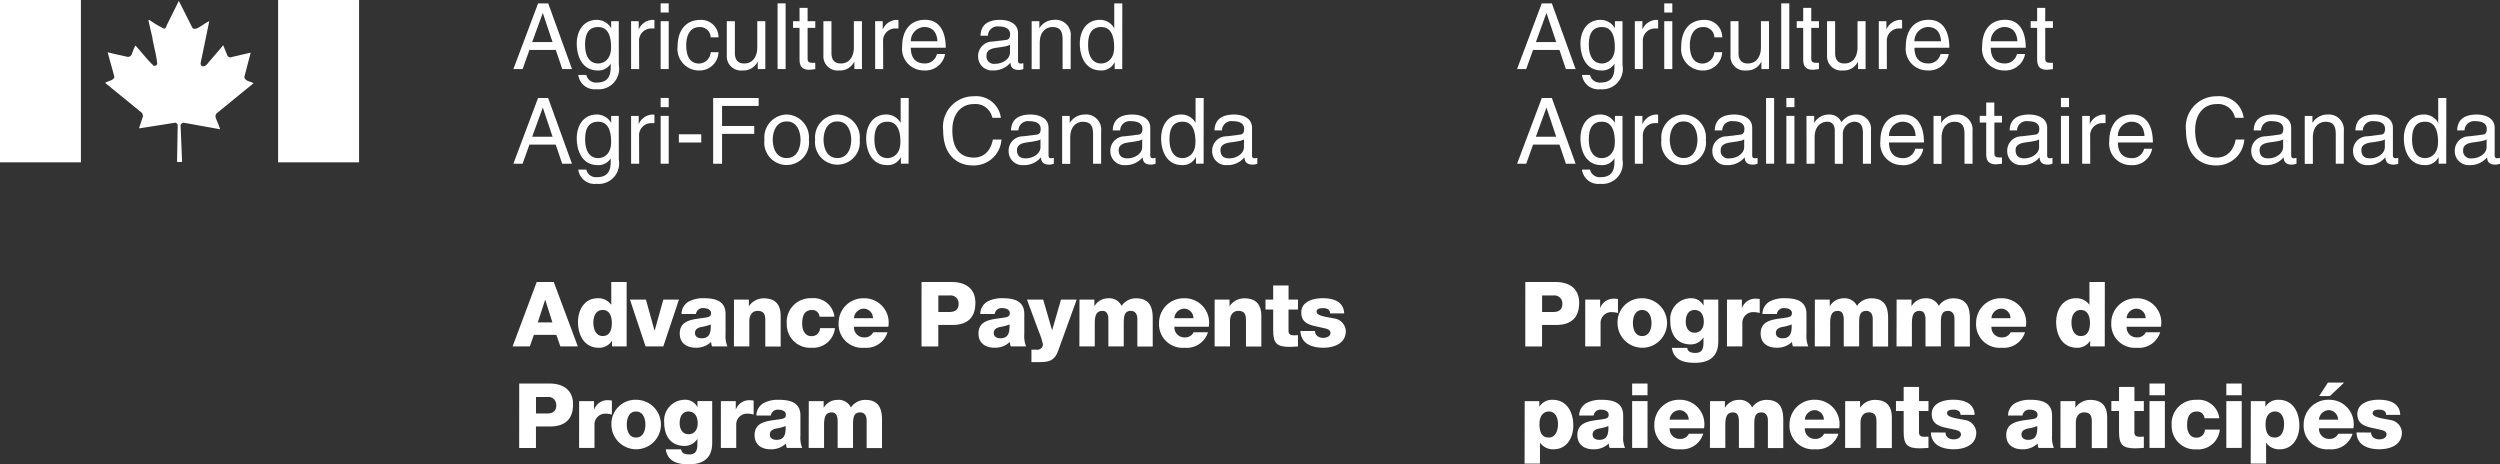 <svg id="Group_3314" data-name="Group 3314" xmlns="http://www.w3.org/2000/svg" xmlns:xlink="http://www.w3.org/1999/xlink" width="162.617" height="30.204" viewBox="0 0 162.617 30.204">
  <rect x="0" y="0" width="162.617" height="30.204" fill="#333333" stroke="none"/>
  <defs>
    <clipPath id="clip-path">
      <rect id="Rectangle_2247" data-name="Rectangle 2247" width="162.617" height="30.204" fill="#fff"/>
    </clipPath>
  </defs>
  <g id="Group_3312" data-name="Group 3312" transform="translate(0 0)">
    <path id="Path_500" data-name="Path 500" d="M119.855,67.665h.95l-.464-1.467h-.011Zm-.071-2.628h1.109l1.566,4.189h-1.138l-.258-.751H119.6l-.264.751h-1.12Z" transform="translate(-84.873 -46.692)" fill="#fff"/>
    <g id="Group_3311" data-name="Group 3311">
      <g id="Group_3310" data-name="Group 3310" clip-path="url(#clip-path)">
        <path id="Path_501" data-name="Path 501" d="M134.3,67.671c0,.416.153.879.61.879.487,0,.592-.463.592-.851,0-.44-.158-.844-.592-.844-.458,0-.61.428-.61.816m2.165,1.554h-.95v-.352H135.5a.971.971,0,0,1-.838.44c-.957,0-1.361-.822-1.361-1.678,0-.792.423-1.543,1.285-1.543a1.021,1.021,0,0,1,.868.416h.011V65.037h1Z" transform="translate(-95.704 -46.692)" fill="#fff"/>
        <path id="Path_502" data-name="Path 502" d="M147.454,72.137H146.3l-1.015-3.045h1.039l.557,2.012h.012l.563-2.012h1.015Z" transform="translate(-104.308 -49.603)" fill="#fff"/>
        <path id="Path_503" data-name="Path 503" d="M158.147,71.386c.475,0,.634-.27.61-.9a2.84,2.84,0,0,1-.616.164c-.223.052-.411.147-.411.387s.193.346.417.346m-1.291-1.578a.936.936,0,0,1,.476-.815,2,2,0,0,1,.967-.211c.722,0,1.42.159,1.42,1.02v1.332a1.767,1.767,0,0,0,.118.78h-1a1.142,1.142,0,0,1-.059-.288,1.373,1.373,0,0,1-1,.375c-.581,0-1.039-.293-1.039-.921,0-.991,1.08-.915,1.772-1.056.17-.035.264-.094.264-.281,0-.229-.275-.317-.481-.317a.446.446,0,0,0-.5.381Z" transform="translate(-112.524 -49.381)" fill="#fff"/>
        <path id="Path_504" data-name="Path 504" d="M169.261,68.869h.968v.417h.012a1.15,1.15,0,0,1,.957-.5c1.015,0,1.1.739,1.1,1.179v1.954h-1V70.441c0-.417.047-.839-.5-.839-.375,0-.539.317-.539.651v1.66h-1Z" transform="translate(-121.518 -49.38)" fill="#fff"/>
        <path id="Path_505" data-name="Path 505" d="M183.584,69.984a.469.469,0,0,0-.487-.44c-.557,0-.645.475-.645.9,0,.393.17.8.593.8a.534.534,0,0,0,.569-.522h.968A1.427,1.427,0,0,1,183.05,72a1.515,1.515,0,0,1-1.6-1.561,1.541,1.541,0,0,1,1.6-1.66,1.366,1.366,0,0,1,1.5,1.2Z" transform="translate(-130.273 -49.38)" fill="#fff"/>
        <path id="Path_506" data-name="Path 506" d="M195.631,70.077a.616.616,0,0,0-.592-.621.657.657,0,0,0-.645.621Zm-1.237.557a.649.649,0,0,0,.681.692.6.6,0,0,0,.569-.335h.933A1.441,1.441,0,0,1,195.062,72a1.532,1.532,0,0,1-1.666-1.619,1.6,1.6,0,0,1,1.643-1.6,1.582,1.582,0,0,1,1.59,1.854Z" transform="translate(-138.846 -49.38)" fill="#fff"/>
        <path id="Path_507" data-name="Path 507" d="M213.61,66.985h.733c.34,0,.586-.141.586-.522a.516.516,0,0,0-.586-.551h-.733Zm-1.091-1.948h1.989c.779,0,1.513.358,1.513,1.349,0,1.038-.592,1.444-1.513,1.444h-.9v1.4h-1.091Z" transform="translate(-152.575 -46.692)" fill="#fff"/>
        <path id="Path_508" data-name="Path 508" d="M227.043,71.386c.475,0,.634-.27.61-.9a2.84,2.84,0,0,1-.616.164c-.223.052-.411.147-.411.387s.194.346.417.346m-1.291-1.578a.936.936,0,0,1,.476-.815,2,2,0,0,1,.967-.211c.722,0,1.419.159,1.419,1.02v1.332a1.767,1.767,0,0,0,.118.78h-1a1.168,1.168,0,0,1-.059-.288,1.373,1.373,0,0,1-1,.375c-.581,0-1.039-.293-1.039-.921,0-.991,1.08-.915,1.772-1.056.171-.035.264-.094.264-.281,0-.229-.275-.317-.481-.317a.446.446,0,0,0-.5.381Z" transform="translate(-161.987 -49.381)" fill="#fff"/>
        <path id="Path_509" data-name="Path 509" d="M238.861,72.407c-.241.669-.6.751-1.273.751h-.47v-.809h.346a.354.354,0,0,0,.4-.34,4.152,4.152,0,0,0-.252-.8l-.786-2.118h1.055l.575,1.983h.011l.575-1.983h1.02Z" transform="translate(-170.026 -49.604)" fill="#fff"/>
        <path id="Path_510" data-name="Path 510" d="M248.937,68.869h.968v.417h.012a1.016,1.016,0,0,1,.874-.5.879.879,0,0,1,.885.492,1.118,1.118,0,0,1,.951-.492c.968,0,1.074.733,1.074,1.314v1.819h-1V70.124c0-.328-.159-.522-.416-.522-.428,0-.469.329-.469.821v1.49h-1V70.183c0-.358-.105-.58-.375-.58-.358,0-.51.205-.51.827v1.484h-1Z" transform="translate(-178.72 -49.38)" fill="#fff"/>
        <path id="Path_511" data-name="Path 511" d="M269.523,70.077a.616.616,0,0,0-.592-.621.657.657,0,0,0-.645.621Zm-1.237.557a.649.649,0,0,0,.681.692.6.6,0,0,0,.569-.335h.933A1.441,1.441,0,0,1,268.954,72a1.532,1.532,0,0,1-1.666-1.619,1.6,1.6,0,0,1,1.643-1.6,1.582,1.582,0,0,1,1.59,1.854Z" transform="translate(-191.895 -49.38)" fill="#fff"/>
        <path id="Path_512" data-name="Path 512" d="M280.107,68.869h.968v.417h.012a1.15,1.15,0,0,1,.957-.5c1.015,0,1.1.739,1.1,1.179v1.954h-1V70.441c0-.417.047-.839-.5-.839-.375,0-.539.317-.539.651v1.66h-1Z" transform="translate(-201.098 -49.38)" fill="#fff"/>
        <path id="Path_513" data-name="Path 513" d="M293.938,67.394h-.616v1.384c0,.24.141.294.358.294.082,0,.17-.012.258-.012v.733c-.181.006-.363.029-.546.029-.85,0-1.067-.246-1.067-1.074V67.394h-.5v-.646h.5v-.921h1v.921h.616Z" transform="translate(-209.508 -47.259)" fill="#fff"/>
        <path id="Path_514" data-name="Path 514" d="M300.844,70.911a.407.407,0,0,0,.165.34.626.626,0,0,0,.37.105c.194,0,.468-.082.468-.322s-.31-.282-.486-.323c-.628-.159-1.413-.176-1.413-1,0-.733.792-.933,1.39-.933.669,0,1.367.193,1.4.986h-.921a.287.287,0,0,0-.129-.264.591.591,0,0,0-.317-.076c-.164,0-.427.018-.427.229,0,.288.668.34,1.126.44a.863.863,0,0,1,.774.821c0,.815-.774,1.085-1.46,1.085-.722,0-1.461-.241-1.491-1.091Z" transform="translate(-215.304 -49.38)" fill="#fff"/>
        <path id="Path_515" data-name="Path 515" d="M120.827,90.395h.733c.34,0,.586-.141.586-.522a.516.516,0,0,0-.586-.551h-.733Zm-1.091-1.948h1.989c.78,0,1.513.358,1.513,1.349,0,1.038-.592,1.444-1.513,1.444h-.9v1.4h-1.091Z" transform="translate(-85.963 -63.499)" fill="#fff"/>
        <path id="Path_516" data-name="Path 516" d="M133.554,92.354h.968v.534h.012a.918.918,0,0,1,.915-.592,1.058,1.058,0,0,1,.235.023v.909a1.408,1.408,0,0,0-.381-.058.7.7,0,0,0-.751.722V95.4h-1Z" transform="translate(-95.883 -66.262)" fill="#fff"/>
        <path id="Path_517" data-name="Path 517" d="M142.6,94.65c.464,0,.61-.457.61-.844s-.147-.851-.61-.851-.6.463-.6.851.14.844.6.844m0-2.458a1.61,1.61,0,1,1-1.6,1.613,1.562,1.562,0,0,1,1.6-1.613" transform="translate(-101.229 -66.188)" fill="#fff"/>
        <path id="Path_518" data-name="Path 518" d="M154.776,92.953c-.44,0-.581.387-.581.762,0,.358.164.716.575.716s.6-.328.6-.709-.153-.769-.6-.769m1.543,2c0,.5-.094,1.437-1.52,1.437-.709,0-1.378-.159-1.5-.974h1a.326.326,0,0,0,.171.264.794.794,0,0,0,.363.065c.476,0,.522-.335.522-.71v-.288h-.011a.965.965,0,0,1-.81.446c-.921,0-1.337-.657-1.337-1.514a1.352,1.352,0,0,1,1.337-1.49.881.881,0,0,1,.816.469h.011v-.382h.957Z" transform="translate(-109.986 -66.187)" fill="#fff"/>
        <path id="Path_519" data-name="Path 519" d="M166.243,92.354h.968v.534h.012a.918.918,0,0,1,.915-.592,1.057,1.057,0,0,1,.235.023v.909a1.408,1.408,0,0,0-.381-.058.7.7,0,0,0-.751.722V95.4h-1Z" transform="translate(-119.352 -66.262)" fill="#fff"/>
        <path id="Path_520" data-name="Path 520" d="M175.4,94.8c.475,0,.634-.27.61-.9a2.84,2.84,0,0,1-.616.164c-.223.052-.411.147-.411.387s.194.346.417.346m-1.291-1.578a.936.936,0,0,1,.476-.815,2,2,0,0,1,.968-.211c.722,0,1.419.159,1.419,1.02v1.332a1.767,1.767,0,0,0,.118.78h-1a1.168,1.168,0,0,1-.059-.288,1.374,1.374,0,0,1-1,.376c-.581,0-1.039-.293-1.039-.922,0-.991,1.08-.915,1.772-1.056.171-.035.264-.094.264-.281,0-.229-.275-.317-.481-.317a.446.446,0,0,0-.5.381Z" transform="translate(-124.908 -66.188)" fill="#fff"/>
        <path id="Path_521" data-name="Path 521" d="M186.511,92.28h.968V92.7h.012a1.015,1.015,0,0,1,.874-.5.879.879,0,0,1,.885.492,1.118,1.118,0,0,1,.951-.492c.968,0,1.074.733,1.074,1.314v1.819h-1V93.535c0-.328-.159-.522-.416-.522-.428,0-.469.329-.469.821v1.49h-1V93.594c0-.358-.105-.58-.375-.58-.358,0-.51.205-.51.827v1.484h-1Z" transform="translate(-133.903 -66.188)" fill="#fff"/>
        <path id="Path_522" data-name="Path 522" d="M352.842,66.985h.733c.34,0,.586-.141.586-.522a.516.516,0,0,0-.586-.551h-.733Zm-1.091-1.948h1.989c.781,0,1.513.358,1.513,1.349,0,1.038-.592,1.444-1.513,1.444h-.9v1.4h-1.091Z" transform="translate(-252.534 -46.692)" fill="#fff"/>
        <path id="Path_523" data-name="Path 523" d="M365.57,68.943h.968v.534h.012a.918.918,0,0,1,.915-.592,1.05,1.05,0,0,1,.234.023v.909a1.4,1.4,0,0,0-.381-.058.7.7,0,0,0-.751.722v1.508h-1Z" transform="translate(-262.455 -49.455)" fill="#fff"/>
        <path id="Path_524" data-name="Path 524" d="M374.619,71.239c.464,0,.61-.457.61-.844s-.146-.851-.61-.851-.6.463-.6.851.14.844.6.844m0-2.458a1.61,1.61,0,1,1-1.6,1.613,1.562,1.562,0,0,1,1.6-1.613" transform="translate(-267.803 -49.38)" fill="#fff"/>
        <path id="Path_525" data-name="Path 525" d="M386.791,69.543c-.44,0-.581.387-.581.762,0,.358.164.716.575.716s.6-.328.6-.709-.152-.769-.6-.769m1.543,2c0,.5-.094,1.437-1.52,1.437-.709,0-1.378-.159-1.5-.974h1a.327.327,0,0,0,.171.264.793.793,0,0,0,.363.065c.476,0,.522-.335.522-.71v-.288h-.011a.965.965,0,0,1-.81.446c-.921,0-1.337-.657-1.337-1.514a1.351,1.351,0,0,1,1.337-1.49.881.881,0,0,1,.816.469h.011v-.382h.957Z" transform="translate(-276.558 -49.38)" fill="#fff"/>
        <path id="Path_526" data-name="Path 526" d="M398.259,68.943h.968v.534h.012a.918.918,0,0,1,.915-.592,1.049,1.049,0,0,1,.234.023v.909a1.4,1.4,0,0,0-.38-.058.7.7,0,0,0-.751.722v1.508h-1Z" transform="translate(-285.924 -49.455)" fill="#fff"/>
        <path id="Path_527" data-name="Path 527" d="M407.412,71.386c.475,0,.633-.27.61-.9a2.839,2.839,0,0,1-.616.164c-.223.052-.411.147-.411.387s.194.346.417.346m-1.291-1.578a.936.936,0,0,1,.476-.815,2,2,0,0,1,.968-.211c.722,0,1.419.159,1.419,1.02v1.332a1.767,1.767,0,0,0,.118.78h-1a1.171,1.171,0,0,1-.059-.288,1.373,1.373,0,0,1-1,.375c-.581,0-1.039-.293-1.039-.921,0-.991,1.08-.915,1.772-1.056.171-.035.264-.094.264-.281,0-.229-.275-.317-.481-.317a.446.446,0,0,0-.5.381Z" transform="translate(-291.48 -49.381)" fill="#fff"/>
        <path id="Path_528" data-name="Path 528" d="M418.526,68.869h.968v.417h.012a1.015,1.015,0,0,1,.874-.5.878.878,0,0,1,.885.492,1.118,1.118,0,0,1,.951-.492c.968,0,1.074.733,1.074,1.314v1.819h-1V70.124c0-.328-.158-.522-.416-.522-.429,0-.469.329-.469.821v1.49h-1V70.183c0-.358-.105-.58-.375-.58-.358,0-.51.205-.51.827v1.484h-1Z" transform="translate(-300.474 -49.38)" fill="#fff"/>
        <path id="Path_529" data-name="Path 529" d="M437.379,68.869h.968v.417h.012a1.016,1.016,0,0,1,.874-.5.879.879,0,0,1,.885.492,1.118,1.118,0,0,1,.951-.492c.968,0,1.074.733,1.074,1.314v1.819h-1V70.124c0-.328-.159-.522-.416-.522-.429,0-.469.329-.469.821v1.49h-1V70.183c0-.358-.105-.58-.375-.58-.358,0-.51.205-.51.827v1.484h-1Z" transform="translate(-314.01 -49.38)" fill="#fff"/>
        <path id="Path_530" data-name="Path 530" d="M457.945,70.077a.616.616,0,0,0-.592-.621.657.657,0,0,0-.645.621Zm-1.237.557a.649.649,0,0,0,.681.692.6.6,0,0,0,.569-.335h.933A1.441,1.441,0,0,1,457.376,72a1.532,1.532,0,0,1-1.666-1.619,1.6,1.6,0,0,1,1.643-1.6,1.582,1.582,0,0,1,1.59,1.854Z" transform="translate(-327.17 -49.38)" fill="#fff"/>
        <path id="Path_531" data-name="Path 531" d="M475.165,67.671c0,.416.153.879.61.879.487,0,.592-.463.592-.851,0-.44-.158-.844-.592-.844-.458,0-.61.428-.61.816m2.165,1.554h-.95v-.352h-.012a.971.971,0,0,1-.838.44c-.957,0-1.361-.822-1.361-1.678,0-.792.423-1.543,1.285-1.543a1.021,1.021,0,0,1,.868.416h.012V65.037h1Z" transform="translate(-340.422 -46.692)" fill="#fff"/>
        <path id="Path_532" data-name="Path 532" d="M489.115,70.077a.616.616,0,0,0-.592-.621.657.657,0,0,0-.646.621Zm-1.237.557a.649.649,0,0,0,.681.692.6.6,0,0,0,.569-.335h.933A1.441,1.441,0,0,1,488.546,72a1.532,1.532,0,0,1-1.666-1.619,1.6,1.6,0,0,1,1.643-1.6,1.582,1.582,0,0,1,1.589,1.854Z" transform="translate(-349.548 -49.38)" fill="#fff"/>
        <path id="Path_533" data-name="Path 533" d="M352.567,93.77c0,.534.153.879.605.879s.6-.464.6-.879c0-.388-.153-.816-.593-.816-.27,0-.611.188-.611.816m-.961-1.49h.95v.352h.011a.975.975,0,0,1,.839-.44c.957,0,1.361.821,1.361,1.678,0,.792-.423,1.543-1.285,1.543a1.02,1.02,0,0,1-.868-.417H352.6v1.349h-1Z" transform="translate(-252.43 -66.188)" fill="#fff"/>
        <path id="Path_534" data-name="Path 534" d="M365.15,94.8c.475,0,.634-.27.61-.9a2.838,2.838,0,0,1-.616.164c-.223.052-.411.147-.411.387s.194.346.417.346m-1.291-1.578a.937.937,0,0,1,.476-.815,2,2,0,0,1,.968-.211c.722,0,1.419.159,1.419,1.02v1.332a1.767,1.767,0,0,0,.118.78h-1a1.143,1.143,0,0,1-.059-.288,1.374,1.374,0,0,1-1,.376c-.581,0-1.039-.293-1.039-.922,0-.991,1.08-.915,1.772-1.056.171-.035.264-.094.264-.281,0-.229-.275-.317-.481-.317a.446.446,0,0,0-.5.381Z" transform="translate(-261.139 -66.188)" fill="#fff"/>
        <path id="Path_535" data-name="Path 535" d="M376.386,89.592h1v3.045h-1Zm1-.381h-1v-.762h1Z" transform="translate(-270.22 -63.501)" fill="#fff"/>
        <path id="Path_536" data-name="Path 536" d="M383.74,93.487a.616.616,0,0,0-.592-.621.657.657,0,0,0-.646.621Zm-1.237.557a.649.649,0,0,0,.681.692.6.6,0,0,0,.569-.335h.933a1.441,1.441,0,0,1-1.514,1.009,1.532,1.532,0,0,1-1.666-1.619,1.6,1.6,0,0,1,1.643-1.6,1.582,1.582,0,0,1,1.589,1.854Z" transform="translate(-273.896 -66.187)" fill="#fff"/>
        <path id="Path_537" data-name="Path 537" d="M394.347,92.28h.968V92.7h.012a1.014,1.014,0,0,1,.874-.5.879.879,0,0,1,.885.492,1.117,1.117,0,0,1,.951-.492c.968,0,1.074.733,1.074,1.314v1.819h-1V93.535c0-.328-.158-.522-.416-.522-.429,0-.469.329-.469.821v1.49h-1V93.594c0-.358-.106-.58-.375-.58-.358,0-.51.205-.51.827v1.484h-1Z" transform="translate(-283.115 -66.188)" fill="#fff"/>
        <path id="Path_538" data-name="Path 538" d="M414.913,93.487a.616.616,0,0,0-.592-.621.657.657,0,0,0-.646.621Zm-1.237.557a.649.649,0,0,0,.681.692.6.6,0,0,0,.569-.335h.933a1.441,1.441,0,0,1-1.514,1.009,1.532,1.532,0,0,1-1.666-1.619,1.6,1.6,0,0,1,1.643-1.6,1.582,1.582,0,0,1,1.589,1.854Z" transform="translate(-296.276 -66.187)" fill="#fff"/>
        <path id="Path_539" data-name="Path 539" d="M425.5,92.28h.968V92.7h.012a1.15,1.15,0,0,1,.957-.5c1.015,0,1.1.739,1.1,1.179v1.954h-1V93.852c0-.417.047-.839-.5-.839-.375,0-.539.317-.539.651v1.66h-1Z" transform="translate(-305.478 -66.188)" fill="#fff"/>
        <path id="Path_540" data-name="Path 540" d="M439.33,90.8h-.616v1.384c0,.24.141.294.358.294.082,0,.17-.012.258-.012V93.2c-.181.006-.363.029-.545.029-.851,0-1.068-.246-1.068-1.074V90.8h-.5v-.646h.5v-.921h1v.921h.616Z" transform="translate(-313.89 -64.066)" fill="#fff"/>
        <path id="Path_541" data-name="Path 541" d="M446.236,94.321a.407.407,0,0,0,.165.34.626.626,0,0,0,.37.105c.193,0,.468-.082.468-.322s-.31-.282-.486-.323c-.628-.159-1.413-.176-1.413-1,0-.733.792-.933,1.39-.933.669,0,1.367.193,1.4.986h-.921a.288.288,0,0,0-.129-.264.591.591,0,0,0-.317-.076c-.164,0-.427.018-.427.229,0,.288.668.34,1.126.44a.863.863,0,0,1,.774.821c0,.815-.774,1.085-1.46,1.085-.722,0-1.461-.241-1.491-1.091Z" transform="translate(-319.686 -66.187)" fill="#fff"/>
        <path id="Path_542" data-name="Path 542" d="M464.052,94.8c.475,0,.634-.27.61-.9a2.84,2.84,0,0,1-.616.164c-.223.052-.411.147-.411.387s.194.346.417.346m-1.291-1.578a.937.937,0,0,1,.476-.815,2,2,0,0,1,.968-.211c.722,0,1.419.159,1.419,1.02v1.332a1.767,1.767,0,0,0,.118.78h-1a1.17,1.17,0,0,1-.059-.288,1.374,1.374,0,0,1-1,.376c-.581,0-1.039-.293-1.039-.922,0-.991,1.08-.915,1.772-1.056.171-.035.264-.094.264-.281,0-.229-.275-.317-.481-.317a.446.446,0,0,0-.5.381Z" transform="translate(-332.144 -66.188)" fill="#fff"/>
        <path id="Path_543" data-name="Path 543" d="M475.166,92.28h.968V92.7h.012a1.15,1.15,0,0,1,.957-.5c1.015,0,1.1.739,1.1,1.179v1.954h-1V93.852c0-.417.047-.839-.5-.839-.375,0-.539.317-.539.651v1.66h-1Z" transform="translate(-341.138 -66.188)" fill="#fff"/>
        <path id="Path_544" data-name="Path 544" d="M489,90.8h-.616v1.384c0,.24.141.294.358.294.082,0,.17-.012.258-.012V93.2c-.181.006-.363.029-.545.029-.851,0-1.068-.246-1.068-1.074V90.8h-.5v-.646h.5v-.921h1v.921H489Z" transform="translate(-349.55 -64.066)" fill="#fff"/>
        <path id="Path_545" data-name="Path 545" d="M495.7,89.592h1v3.045h-1Zm1-.381h-1v-.762h1Z" transform="translate(-355.882 -63.501)" fill="#fff"/>
        <path id="Path_546" data-name="Path 546" d="M502.954,93.394a.469.469,0,0,0-.487-.44c-.557,0-.645.475-.645.9,0,.393.17.8.593.8a.534.534,0,0,0,.569-.522h.968a1.427,1.427,0,0,1-1.532,1.285,1.515,1.515,0,0,1-1.6-1.561,1.541,1.541,0,0,1,1.6-1.66,1.365,1.365,0,0,1,1.5,1.2Z" transform="translate(-359.559 -66.187)" fill="#fff"/>
        <path id="Path_547" data-name="Path 547" d="M513.412,89.592h1v3.045h-1Zm1-.381h-1v-.762h1Z" transform="translate(-368.596 -63.501)" fill="#fff"/>
        <path id="Path_548" data-name="Path 548" d="M520.013,93.77c0,.534.153.879.605.879s.6-.464.6-.879c0-.388-.153-.816-.593-.816-.27,0-.611.188-.611.816m-.961-1.49H520v.352h.011a.975.975,0,0,1,.839-.44c.957,0,1.361.821,1.361,1.678,0,.792-.423,1.543-1.285,1.543a1.02,1.02,0,0,1-.868-.417h-.011v1.349h-1Z" transform="translate(-372.645 -66.188)" fill="#fff"/>
        <path id="Path_549" data-name="Path 549" d="M533.872,88.24l-.921.874h-.7l.569-.874Zm-.393,2.411a.616.616,0,0,0-.592-.621.657.657,0,0,0-.645.621Zm-1.237.557a.649.649,0,0,0,.681.692.6.6,0,0,0,.569-.335h.933a1.441,1.441,0,0,1-1.514,1.009,1.532,1.532,0,0,1-1.666-1.619,1.6,1.6,0,0,1,1.643-1.6,1.582,1.582,0,0,1,1.59,1.854Z" transform="translate(-381.398 -63.351)" fill="#fff"/>
        <path id="Path_550" data-name="Path 550" d="M544.386,94.321a.407.407,0,0,0,.165.34.626.626,0,0,0,.37.105c.194,0,.468-.082.468-.322s-.31-.282-.486-.323c-.628-.159-1.413-.176-1.413-1,0-.733.792-.933,1.39-.933.669,0,1.367.193,1.4.986h-.92a.287.287,0,0,0-.13-.264.591.591,0,0,0-.317-.076c-.164,0-.427.018-.427.229,0,.288.668.34,1.126.44a.863.863,0,0,1,.774.821c0,.815-.774,1.085-1.46,1.085-.722,0-1.461-.241-1.491-1.091Z" transform="translate(-390.151 -66.187)" fill="#fff"/>
        <path id="Path_551" data-name="Path 551" d="M27.074,1.485c.012-.026.056-.061.085-.026a5.567,5.567,0,0,0,.931.549c.084.019.112-.071.139-.125l.045-.112L29.052.206l.881,1.749c.083.109.219.064.321.027.274-.127.5-.338.778-.456l-.559,2.708a.188.188,0,0,0,.148.231c.228,0,.346-.266.5-.413l.817-.961.284.7a.236.236,0,0,0,.284.064l1.219-.284L33.312,5.16c.056.285.4.274.6.4L31.51,7.522a.286.286,0,0,0-.055.295c.089.247.209.486.282.74l-2.388-.429c-.075.028-.165.074-.185.155l.1,2.392a1.007,1.007,0,0,1-.329,0l.044-2.38a.215.215,0,0,0-.154-.167L26.461,8.5l.265-.806-.063-.193-2.4-1.958c.183-.149.506-.128.6-.379-.137-.538-.3-1.077-.44-1.618.424.119.881.2,1.283.3a.274.274,0,0,0,.3-.21,4.664,4.664,0,0,1,.219-.531c.4.43.768.934,1.2,1.326a.2.2,0,0,0,.22-.118c-.046-.6-.239-1.171-.321-1.75Z" transform="translate(-17.419 -0.148)" fill="#fff"/>
        <rect id="Rectangle_2241" data-name="Rectangle 2241" width="5.263" height="10.559" fill="#fff"/>
        <rect id="Rectangle_2242" data-name="Rectangle 2242" width="5.266" height="10.559" transform="translate(18.09)" fill="#fff"/>
        <path id="Path_552" data-name="Path 552" d="M120.307,1.415h.011l.631,1.882h-1.327Zm-.3-.636L118.4,5.052h.6l.445-1.244h1.713l.423,1.244h.632L120.665.779Z" transform="translate(-85.006 -0.559)" fill="#fff"/>
        <path id="Path_553" data-name="Path 553" d="M135.753,7.524a1.333,1.333,0,0,1-1.446,1.568,1.073,1.073,0,0,1-1.191-.931h.524a.641.641,0,0,0,.7.495c.9,0,.885-.727.885-1.1V7.429a.919.919,0,0,1-.839.442c-1.058,0-1.369-.994-1.369-1.739,0-.874.47-1.552,1.3-1.552a1.07,1.07,0,0,1,.939.546V4.668h.493ZM134.4,7.418c.332,0,.849-.221.849-1.047,0-.509-.082-1.323-.84-1.323-.81,0-.85.769-.85,1.167,0,.685.268,1.2.841,1.2" transform="translate(-95.501 -3.288)" fill="#fff"/>
        <path id="Path_554" data-name="Path 554" d="M146.061,7.78h-.525V4.668h.494v.517h.01a1.018,1.018,0,0,1,.877-.606.388.388,0,0,1,.137.017v.542h-.2a.79.79,0,0,0-.8.833Z" transform="translate(-104.485 -3.287)" fill="#fff"/>
        <path id="Path_555" data-name="Path 555" d="M152.352,5.051h.524V1.938h-.524Zm0-3.679h.524V.778h-.524Z" transform="translate(-109.379 -0.559)" fill="#fff"/>
        <path id="Path_556" data-name="Path 556" d="M158.41,5.714a.692.692,0,0,0-.738-.666c-.648,0-.855.62-.855,1.173,0,.533.13,1.2.851,1.2a.791.791,0,0,0,.743-.739h.506a1.229,1.229,0,0,1-1.269,1.19,1.4,1.4,0,0,1-1.392-1.559c0-.964.465-1.731,1.494-1.731a1.122,1.122,0,0,1,1.167,1.136Z" transform="translate(-112.181 -3.287)" fill="#fff"/>
        <path id="Path_557" data-name="Path 557" d="M169.618,8.006V7.554l-.014-.012a1.025,1.025,0,0,1-.987.554.918.918,0,0,1-1.012-.964V4.894h.525V6.959c0,.513.261.684.6.684.659,0,.858-.585.858-1.036V4.894h.522V8.006Z" transform="translate(-120.329 -3.514)" fill="#fff"/>
        <rect id="Rectangle_2243" data-name="Rectangle 2243" width="0.523" height="4.273" transform="translate(50.579 0.219)" fill="#fff"/>
        <path id="Path_558" data-name="Path 558" d="M183.828,3.117V5.142c0,.245.207.245.316.245h.182V5.8c-.19.017-.339.043-.392.043-.518,0-.63-.293-.63-.667V3.117h-.424V2.683h.424V1.815h.524v.868h.5v.434Z" transform="translate(-131.296 -1.303)" fill="#fff"/>
        <path id="Path_559" data-name="Path 559" d="M191.9,8.006V7.554l-.015-.012a1.023,1.023,0,0,1-.986.554.918.918,0,0,1-1.013-.964V4.894h.524V6.959c0,.513.261.684.6.684.664,0,.858-.585.858-1.036V4.894h.525V8.006Z" transform="translate(-136.326 -3.514)" fill="#fff"/>
        <path id="Path_560" data-name="Path 560" d="M202.34,7.78h-.522V4.668h.492v.517h.011a1.015,1.015,0,0,1,.875-.606.393.393,0,0,1,.138.017v.542h-.2a.79.79,0,0,0-.8.833Z" transform="translate(-144.892 -3.287)" fill="#fff"/>
        <path id="Path_561" data-name="Path 561" d="M210.846,6.8a1.3,1.3,0,0,1-1.4,1.066,1.4,1.4,0,0,1-1.394-1.559c0-.965.464-1.732,1.493-1.732.9,0,1.34.712,1.34,1.815h-2.271c0,.648.3,1.024.9,1.024a.788.788,0,0,0,.8-.614Zm-.5-.827c-.027-.483-.231-.929-.869-.929a.912.912,0,0,0-.86.929Z" transform="translate(-149.369 -3.287)" fill="#fff"/>
        <path id="Path_562" data-name="Path 562" d="M225.724,5.611c.024-.745.518-1.035,1.284-1.035.252,0,1.155.069,1.155.868V7.236c0,.132.068.184.174.184a.976.976,0,0,0,.173-.023v.381a.964.964,0,0,1-.287.057c-.464,0-.535-.236-.553-.475a1.414,1.414,0,0,1-1.125.506.9.9,0,0,1-.977-.9.939.939,0,0,1,.947-.978l.861-.105c.126-.014.272-.06.272-.371s-.236-.505-.729-.505a.62.62,0,0,0-.714.6Zm1.917.577c-.084.066-.214.113-.862.2-.258.036-.667.114-.667.506a.491.491,0,0,0,.564.541c.49,0,.965-.316.965-.731Z" transform="translate(-161.944 -3.285)" fill="#fff"/>
        <path id="Path_563" data-name="Path 563" d="M240.446,7.78h-.523V5.862c0-.541-.154-.815-.666-.815-.3,0-.822.191-.822,1.036v1.7h-.525V4.668h.5v.439h.011a1.133,1.133,0,0,1,.94-.528.982.982,0,0,1,1.089,1.083Z" transform="translate(-170.804 -3.287)" fill="#fff"/>
        <path id="Path_564" data-name="Path 564" d="M251.772,5.05h-.492V4.621h-.015a.932.932,0,0,1-.883.519c-1.061,0-1.371-.994-1.371-1.738,0-.874.471-1.552,1.3-1.552a1.053,1.053,0,0,1,.929.528h.012V.777h.524Zm-1.38-.362c.331,0,.852-.221.852-1.047,0-.509-.085-1.323-.841-1.323-.809,0-.852.769-.852,1.168,0,.684.267,1.2.84,1.2" transform="translate(-178.773 -0.558)" fill="#fff"/>
        <path id="Path_565" data-name="Path 565" d="M119.445,25.631,119,26.874h-.6l1.606-4.274h.655l1.549,4.274h-.633l-.423-1.244Zm1.506-.51-.631-1.884h-.012l-.685,1.884Z" transform="translate(-85.007 -16.225)" fill="#fff"/>
        <path id="Path_566" data-name="Path 566" d="M135.753,29.353a1.332,1.332,0,0,1-1.446,1.565,1.068,1.068,0,0,1-1.191-.928h.524a.641.641,0,0,0,.7.494c.9,0,.885-.726.885-1.094v-.134a.918.918,0,0,1-.839.444c-1.058,0-1.369-.993-1.369-1.739,0-.875.47-1.552,1.3-1.552a1.067,1.067,0,0,1,.939.546V26.5h.493Zm-1.349-.107c.332,0,.849-.218.849-1.046,0-.5-.082-1.322-.84-1.322-.81,0-.85.767-.85,1.166,0,.686.268,1.2.841,1.2" transform="translate(-95.501 -18.96)" fill="#fff"/>
        <path id="Path_567" data-name="Path 567" d="M146.061,29.61h-.525V26.5h.494v.519h.01a1.013,1.013,0,0,1,.877-.607.462.462,0,0,1,.137.016v.542h-.2a.79.79,0,0,0-.8.832Z" transform="translate(-104.485 -18.961)" fill="#fff"/>
        <path id="Path_568" data-name="Path 568" d="M152.352,26.873h.524V23.761h-.524Zm0-3.679h.524v-.6h-.524Z" transform="translate(-109.379 -16.224)" fill="#fff"/>
        <rect id="Rectangle_2244" data-name="Rectangle 2244" width="1.458" height="0.534" transform="translate(44.157 8.735)" fill="#fff"/>
        <path id="Path_569" data-name="Path 569" d="M165.036,26.874h-.58V22.6h2.96v.514h-2.38v1.308h2.093v.511h-2.093Z" transform="translate(-118.068 -16.225)" fill="#fff"/>
        <path id="Path_570" data-name="Path 570" d="M177.731,26.409a1.487,1.487,0,0,1,1.443,1.641,1.457,1.457,0,1,1-2.89,0,1.488,1.488,0,0,1,1.447-1.641m0,2.831c.747,0,.9-.772.9-1.189s-.156-1.191-.9-1.191-.906.774-.906,1.191.153,1.189.906,1.189" transform="translate(-126.56 -18.96)" fill="#fff"/>
        <path id="Path_571" data-name="Path 571" d="M189.456,26.409A1.49,1.49,0,0,1,190.9,28.05a1.459,1.459,0,1,1-2.9,0,1.489,1.489,0,0,1,1.447-1.641m0,2.831c.75,0,.9-.772.9-1.189s-.155-1.191-.9-1.191-.9.774-.9,1.191.155,1.189.9,1.189" transform="translate(-134.978 -18.96)" fill="#fff"/>
        <path id="Path_572" data-name="Path 572" d="M202.5,26.873h-.5v-.427H202a.943.943,0,0,1-.888.518c-1.059,0-1.369-.993-1.369-1.739,0-.875.47-1.552,1.3-1.552a1.047,1.047,0,0,1,.927.527h.015V22.6h.524Zm-1.382-.363c.333,0,.85-.218.85-1.046,0-.5-.083-1.322-.838-1.322-.808,0-.852.767-.852,1.166,0,.686.268,1.2.839,1.2" transform="translate(-143.4 -16.225)" fill="#fff"/>
        <path id="Path_573" data-name="Path 573" d="M220.716,23.6a1.116,1.116,0,0,0-1.2-.891c-.774,0-1.4.574-1.4,1.7,0,1.01.357,1.782,1.415,1.782.375,0,1.024-.18,1.222-1.174h.558a1.8,1.8,0,0,1-1.869,1.684c-.968,0-1.923-.63-1.923-2.272a1.989,1.989,0,0,1,2-2.227,1.617,1.617,0,0,1,1.754,1.4Z" transform="translate(-156.169 -15.94)" fill="#fff"/>
        <path id="Path_574" data-name="Path 574" d="M232.751,27.445c.023-.745.518-1.034,1.284-1.034.251,0,1.158.07,1.158.868V29.07c0,.132.063.185.171.185a1.1,1.1,0,0,0,.173-.025v.38a.97.97,0,0,1-.285.06c-.465,0-.536-.236-.553-.476a1.413,1.413,0,0,1-1.125.507.9.9,0,0,1-.977-.9.933.933,0,0,1,.945-.974l.863-.107c.126-.013.277-.061.277-.37,0-.326-.239-.505-.733-.505a.622.622,0,0,0-.716.6Zm1.918.577c-.083.067-.216.113-.864.2-.256.034-.667.113-.667.5,0,.34.174.54.566.54.488,0,.965-.311.965-.73Z" transform="translate(-166.989 -18.961)" fill="#fff"/>
        <path id="Path_575" data-name="Path 575" d="M247.475,29.61h-.524V27.7c0-.543-.155-.817-.666-.817-.3,0-.821.189-.821,1.035v1.7h-.525V26.5h.492v.439h.014a1.134,1.134,0,0,1,.943-.527.981.981,0,0,1,1.088,1.082Z" transform="translate(-175.85 -18.961)" fill="#fff"/>
        <path id="Path_576" data-name="Path 576" d="M256.214,27.445c.025-.745.519-1.034,1.285-1.034.25,0,1.156.07,1.156.868V29.07c0,.132.065.185.172.185A1.122,1.122,0,0,0,259,29.23v.38a.968.968,0,0,1-.285.06c-.465,0-.537-.236-.557-.476a1.4,1.4,0,0,1-1.122.507.9.9,0,0,1-.977-.9.934.934,0,0,1,.945-.974l.864-.107c.126-.013.276-.061.276-.37,0-.326-.239-.505-.734-.505a.619.619,0,0,0-.714.6Zm1.917.577c-.083.067-.215.113-.862.2-.256.034-.667.113-.667.5,0,.34.17.54.566.54.487,0,.963-.311.963-.73Z" transform="translate(-183.834 -18.961)" fill="#fff"/>
        <path id="Path_577" data-name="Path 577" d="M270.532,26.873h-.495v-.427h-.012a.938.938,0,0,1-.886.518c-1.06,0-1.37-.993-1.37-1.739,0-.875.47-1.552,1.3-1.552A1.054,1.054,0,0,1,270,24.2h.01V22.6h.526Zm-1.382-.363c.334,0,.851-.218.851-1.046,0-.5-.082-1.322-.838-1.322-.81,0-.85.767-.85,1.166,0,.686.267,1.2.838,1.2" transform="translate(-192.241 -16.225)" fill="#fff"/>
        <path id="Path_578" data-name="Path 578" d="M279.68,27.445c.027-.745.521-1.034,1.288-1.034.25,0,1.155.07,1.155.868V29.07c0,.132.064.185.171.185a1.062,1.062,0,0,0,.173-.025v.38a.925.925,0,0,1-.283.06c-.465,0-.536-.236-.556-.476a1.407,1.407,0,0,1-1.122.507.9.9,0,0,1-.975-.9.932.932,0,0,1,.945-.974l.861-.107c.127-.013.274-.061.274-.37,0-.326-.236-.505-.731-.505a.617.617,0,0,0-.712.6Zm1.919.577c-.082.067-.214.113-.862.2-.257.034-.667.113-.667.5,0,.34.172.54.565.54.49,0,.964-.311.964-.73Z" transform="translate(-200.683 -18.961)" fill="#fff"/>
        <path id="Path_579" data-name="Path 579" d="M351.764,1.415h.012l.631,1.882h-1.326Zm-.3-.636-1.607,4.273h.594l.446-1.244h1.716l.419,1.244h.633L352.121.779Z" transform="translate(-251.177 -0.559)" fill="#fff"/>
        <path id="Path_580" data-name="Path 580" d="M367.209,7.524a1.333,1.333,0,0,1-1.447,1.568,1.07,1.07,0,0,1-1.189-.931h.523a.641.641,0,0,0,.7.495c.906,0,.888-.727.888-1.1V7.429a.924.924,0,0,1-.841.442c-1.058,0-1.369-.994-1.369-1.739,0-.874.471-1.552,1.3-1.552a1.074,1.074,0,0,1,.94.546V4.668h.494Zm-1.351-.106c.332,0,.852-.221.852-1.047,0-.509-.085-1.323-.841-1.323-.807,0-.85.769-.85,1.167,0,.685.268,1.2.839,1.2" transform="translate(-261.67 -3.288)" fill="#fff"/>
        <path id="Path_581" data-name="Path 581" d="M377.519,7.78H377V4.668h.492v.517h.012a1.014,1.014,0,0,1,.876-.606.378.378,0,0,1,.135.017v.542h-.195a.79.79,0,0,0-.8.833Z" transform="translate(-270.659 -3.287)" fill="#fff"/>
        <path id="Path_582" data-name="Path 582" d="M383.8,5.051h.525V1.938H383.8Zm0-3.679h.525V.778H383.8Z" transform="translate(-275.546 -0.559)" fill="#fff"/>
        <path id="Path_583" data-name="Path 583" d="M389.863,5.714a.693.693,0,0,0-.74-.666c-.649,0-.856.62-.856,1.173,0,.533.129,1.2.85,1.2a.8.8,0,0,0,.745-.739h.507a1.234,1.234,0,0,1-1.27,1.19,1.4,1.4,0,0,1-1.394-1.559c0-.964.467-1.731,1.5-1.731a1.126,1.126,0,0,1,1.168,1.136Z" transform="translate(-278.347 -3.287)" fill="#fff"/>
        <path id="Path_584" data-name="Path 584" d="M401.076,8.006V7.554l-.012-.012a1.027,1.027,0,0,1-.988.554.916.916,0,0,1-1.01-.964V4.894h.522V6.959c0,.513.264.684.6.684.662,0,.858-.585.858-1.036V4.894h.525V8.006Z" transform="translate(-286.503 -3.514)" fill="#fff"/>
        <rect id="Rectangle_2245" data-name="Rectangle 2245" width="0.525" height="4.273" transform="translate(115.863 0.219)" fill="#fff"/>
        <path id="Path_585" data-name="Path 585" d="M415.29,3.117V5.142c0,.245.206.245.315.245h.184V5.8c-.189.017-.339.043-.393.043-.517,0-.63-.293-.63-.667V3.117h-.422V2.683h.422V1.815h.524v.868h.5v.434Z" transform="translate(-297.473 -1.303)" fill="#fff"/>
        <path id="Path_586" data-name="Path 586" d="M423.352,8.006V7.554l-.012-.012a1.023,1.023,0,0,1-.987.554.918.918,0,0,1-1.013-.964V4.894h.524V6.959c0,.513.262.684.6.684.661,0,.857-.585.857-1.036V4.894h.524V8.006Z" transform="translate(-302.495 -3.514)" fill="#fff"/>
        <path id="Path_587" data-name="Path 587" d="M433.792,7.78h-.524V4.668h.493v.517h.011a1.015,1.015,0,0,1,.875-.606.388.388,0,0,1,.137.017v.542h-.2a.789.789,0,0,0-.795.833Z" transform="translate(-311.058 -3.287)" fill="#fff"/>
        <path id="Path_588" data-name="Path 588" d="M442.3,6.8a1.3,1.3,0,0,1-1.4,1.066,1.4,1.4,0,0,1-1.393-1.559c0-.965.465-1.732,1.493-1.732.9,0,1.339.712,1.339,1.815H440.07c0,.648.307,1.024.9,1.024a.793.793,0,0,0,.8-.614Zm-.5-.827c-.029-.483-.232-.929-.869-.929a.913.913,0,0,0-.863.929Z" transform="translate(-315.541 -3.287)" fill="#fff"/>
        <path id="Path_589" data-name="Path 589" d="M459.9,6.8a1.3,1.3,0,0,1-1.4,1.066,1.4,1.4,0,0,1-1.393-1.559c0-.965.464-1.732,1.495-1.732.9,0,1.339.712,1.339,1.815h-2.274c0,.648.3,1.024.905,1.024a.793.793,0,0,0,.8-.614Zm-.5-.827c-.03-.483-.232-.929-.87-.929a.914.914,0,0,0-.862.929Z" transform="translate(-328.174 -3.287)" fill="#fff"/>
        <path id="Path_590" data-name="Path 590" d="M469.24,3.117V5.142c0,.245.209.245.314.245h.185V5.8c-.189.017-.339.043-.393.043-.515,0-.631-.293-.631-.667V3.117h-.42V2.683h.42V1.815h.525v.868h.5v.434Z" transform="translate(-336.205 -1.303)" fill="#fff"/>
        <path id="Path_591" data-name="Path 591" d="M350.9,25.631l-.445,1.244h-.595l1.607-4.274h.653l1.548,4.274h-.633l-.419-1.244Zm1.506-.51-.631-1.884h-.012l-.683,1.884Z" transform="translate(-251.178 -16.225)" fill="#fff"/>
        <path id="Path_592" data-name="Path 592" d="M367.209,29.353a1.332,1.332,0,0,1-1.447,1.565,1.066,1.066,0,0,1-1.189-.928h.523a.641.641,0,0,0,.7.494c.906,0,.888-.726.888-1.094v-.134a.924.924,0,0,1-.841.444c-1.058,0-1.369-.993-1.369-1.739,0-.875.471-1.552,1.3-1.552a1.071,1.071,0,0,1,.94.546V26.5h.494Zm-1.351-.107c.332,0,.852-.218.852-1.046,0-.5-.085-1.322-.841-1.322-.807,0-.85.767-.85,1.166,0,.686.268,1.2.839,1.2" transform="translate(-261.67 -18.96)" fill="#fff"/>
        <path id="Path_593" data-name="Path 593" d="M377.519,29.61H377V26.5h.492v.519h.012a1.01,1.01,0,0,1,.876-.607.451.451,0,0,1,.135.016v.542h-.195a.79.79,0,0,0-.8.832Z" transform="translate(-270.659 -18.961)" fill="#fff"/>
        <path id="Path_594" data-name="Path 594" d="M384.577,26.409a1.489,1.489,0,0,1,1.447,1.641,1.458,1.458,0,1,1-2.892,0,1.489,1.489,0,0,1,1.446-1.641m0,2.831c.749,0,.9-.772.9-1.189s-.156-1.191-.9-1.191-.9.774-.9,1.191.155,1.189.9,1.189" transform="translate(-275.064 -18.96)" fill="#fff"/>
        <path id="Path_595" data-name="Path 595" d="M395.038,27.445c.026-.745.519-1.034,1.286-1.034.248,0,1.151.07,1.151.868V29.07c0,.132.068.185.175.185a1.061,1.061,0,0,0,.174-.025v.38a.963.963,0,0,1-.287.06c-.463,0-.535-.236-.552-.476a1.414,1.414,0,0,1-1.126.507.9.9,0,0,1-.976-.9.934.934,0,0,1,.946-.974l.863-.107c.126-.013.276-.061.276-.37,0-.326-.241-.505-.732-.505a.619.619,0,0,0-.713.6Zm1.915.577c-.082.067-.215.113-.862.2-.255.034-.665.113-.665.5a.49.49,0,0,0,.563.54c.488,0,.964-.311.964-.73Z" transform="translate(-283.5 -18.961)" fill="#fff"/>
        <rect id="Rectangle_2246" data-name="Rectangle 2246" width="0.525" height="4.274" transform="translate(114.877 6.374)" fill="#fff"/>
        <path id="Path_596" data-name="Path 596" d="M411.954,26.873h.524V23.761h-.524Zm0-3.679h.524v-.6h-.524Z" transform="translate(-295.756 -16.224)" fill="#fff"/>
        <path id="Path_597" data-name="Path 597" d="M416.59,26.5h.5v.439h.01a1.1,1.1,0,0,1,.942-.527.838.838,0,0,1,.824.5,1.151,1.151,0,0,1,.956-.5.936.936,0,0,1,.964,1.045v2.155h-.526V27.6c0-.431-.129-.722-.576-.722a.789.789,0,0,0-.73.835v1.9h-.523V27.454c0-.261-.1-.577-.491-.577-.3,0-.821.189-.821,1.035v1.7h-.525Z" transform="translate(-299.084 -18.96)" fill="#fff"/>
        <path id="Path_598" data-name="Path 598" d="M436.432,28.634a1.3,1.3,0,0,1-1.4,1.067,1.4,1.4,0,0,1-1.394-1.562c0-.963.463-1.729,1.495-1.729.9,0,1.339.712,1.339,1.816H434.2c0,.645.306,1.021.905,1.021a.791.791,0,0,0,.8-.612Zm-.5-.827c-.029-.482-.233-.929-.87-.929a.915.915,0,0,0-.862.929Z" transform="translate(-311.326 -18.961)" fill="#fff"/>
        <path id="Path_599" data-name="Path 599" d="M448.439,29.61h-.524V27.7c0-.543-.154-.817-.666-.817-.3,0-.823.189-.823,1.035v1.7H445.9V26.5h.494v.439h.013a1.127,1.127,0,0,1,.938-.527.983.983,0,0,1,1.091,1.082Z" transform="translate(-320.13 -18.961)" fill="#fff"/>
        <path id="Path_600" data-name="Path 600" d="M457.506,24.945V26.97c0,.245.208.245.314.245H458v.409c-.19.017-.34.04-.392.04-.518,0-.633-.291-.633-.665V24.945h-.422v-.434h.422v-.868h.526v.868h.5v.434Z" transform="translate(-327.778 -16.974)" fill="#fff"/>
        <path id="Path_601" data-name="Path 601" d="M463.043,27.445c.025-.745.521-1.034,1.287-1.034.25,0,1.156.07,1.156.868V29.07c0,.132.065.185.171.185a1.124,1.124,0,0,0,.174-.025v.38a.977.977,0,0,1-.287.06c-.463,0-.534-.236-.552-.476a1.417,1.417,0,0,1-1.126.507.9.9,0,0,1-.977-.9.934.934,0,0,1,.945-.974l.864-.107c.125-.013.276-.061.276-.37,0-.326-.239-.505-.732-.505a.621.621,0,0,0-.716.6Zm1.918.577c-.085.067-.214.113-.864.2-.253.034-.665.113-.665.5,0,.34.171.54.565.54.488,0,.964-.311.964-.73Z" transform="translate(-332.325 -18.961)" fill="#fff"/>
        <path id="Path_602" data-name="Path 602" d="M475.271,26.873h.525V23.761h-.525Zm0-3.679h.525v-.6h-.525Z" transform="translate(-341.213 -16.224)" fill="#fff"/>
        <path id="Path_603" data-name="Path 603" d="M480.693,29.61h-.525V26.5h.494v.519h.011a1.015,1.015,0,0,1,.878-.607.453.453,0,0,1,.136.016v.542h-.2a.79.79,0,0,0-.8.832Z" transform="translate(-344.729 -18.961)" fill="#fff"/>
        <path id="Path_604" data-name="Path 604" d="M489.208,28.634a1.353,1.353,0,0,1-.553.851,1.337,1.337,0,0,1-.844.216,1.4,1.4,0,0,1-1.394-1.562c0-.963.464-1.729,1.495-1.729.9,0,1.34.712,1.34,1.816h-2.275c0,.645.3,1.021.905,1.021a.791.791,0,0,0,.8-.612Zm-.5-.827c-.029-.482-.23-.929-.869-.929a.913.913,0,0,0-.862.929Z" transform="translate(-349.215 -18.961)" fill="#fff"/>
        <path id="Path_605" data-name="Path 605" d="M507.286,23.6a1.116,1.116,0,0,0-1.193-.891c-.776,0-1.4.574-1.4,1.7,0,1.01.36,1.782,1.418,1.782.373,0,1.024-.18,1.221-1.174h.56a1.806,1.806,0,0,1-1.869,1.684c-.969,0-1.924-.63-1.924-2.272a1.989,1.989,0,0,1,2-2.227,1.617,1.617,0,0,1,1.752,1.4Z" transform="translate(-361.907 -15.94)" fill="#fff"/>
        <path id="Path_606" data-name="Path 606" d="M519.318,27.445c.022-.745.517-1.034,1.285-1.034.249,0,1.155.07,1.155.868V29.07c0,.132.065.185.172.185a1.148,1.148,0,0,0,.174-.025v.38a.985.985,0,0,1-.288.06c-.463,0-.533-.236-.551-.476a1.417,1.417,0,0,1-1.126.507.9.9,0,0,1-.978-.9.934.934,0,0,1,.948-.974l.862-.107c.125-.013.276-.061.276-.37,0-.326-.241-.505-.732-.505a.621.621,0,0,0-.716.6Zm1.915.577c-.083.067-.213.113-.864.2-.254.034-.666.113-.666.5,0,.34.175.54.567.54.488,0,.963-.311.963-.73Z" transform="translate(-372.724 -18.961)" fill="#fff"/>
        <path id="Path_607" data-name="Path 607" d="M534.039,29.61h-.521V27.7c0-.543-.156-.817-.668-.817-.3,0-.822.189-.822,1.035v1.7H531.5V26.5H532v.439h.013a1.131,1.131,0,0,1,.941-.527.981.981,0,0,1,1.088,1.082Z" transform="translate(-381.584 -18.961)" fill="#fff"/>
        <path id="Path_608" data-name="Path 608" d="M542.788,27.445c.023-.745.517-1.034,1.285-1.034.248,0,1.154.07,1.154.868V29.07c0,.132.064.185.172.185a1.138,1.138,0,0,0,.176-.025v.38a1,1,0,0,1-.288.06c-.464,0-.537-.236-.552-.476a1.418,1.418,0,0,1-1.127.507.9.9,0,0,1-.974-.9.932.932,0,0,1,.944-.974l.863-.107c.125-.013.274-.061.274-.37,0-.326-.239-.505-.732-.505a.621.621,0,0,0-.714.6Zm1.915.577c-.082.067-.213.113-.864.2-.257.034-.664.113-.664.5,0,.34.171.54.564.54.487,0,.963-.311.963-.73Z" transform="translate(-389.576 -18.961)" fill="#fff"/>
        <path id="Path_609" data-name="Path 609" d="M557.1,26.873h-.494v-.427H556.6a.94.94,0,0,1-.886.518c-1.06,0-1.368-.993-1.368-1.739,0-.875.467-1.552,1.294-1.552a1.05,1.05,0,0,1,.93.527h.011V22.6h.526Zm-1.382-.363c.334,0,.851-.218.851-1.046,0-.5-.084-1.322-.84-1.322-.809,0-.849.767-.849,1.166,0,.686.267,1.2.838,1.2" transform="translate(-397.982 -16.225)" fill="#fff"/>
        <path id="Path_610" data-name="Path 610" d="M566.253,27.445c.022-.745.518-1.034,1.283-1.034.251,0,1.156.07,1.156.868V29.07c0,.132.064.185.172.185a1.126,1.126,0,0,0,.174-.025v.38a.972.972,0,0,1-.287.06c-.465,0-.537-.236-.555-.476a1.411,1.411,0,0,1-1.123.507.9.9,0,0,1-.975-.9.931.931,0,0,1,.944-.974l.864-.107c.124-.013.272-.061.272-.37,0-.326-.238-.505-.73-.505a.621.621,0,0,0-.715.6Zm1.915.577c-.084.067-.214.113-.861.2-.256.034-.667.113-.667.5a.49.49,0,0,0,.564.54c.488,0,.964-.311.964-.73Z" transform="translate(-406.422 -18.961)" fill="#fff"/>
      </g>
    </g>
  </g>
</svg>
